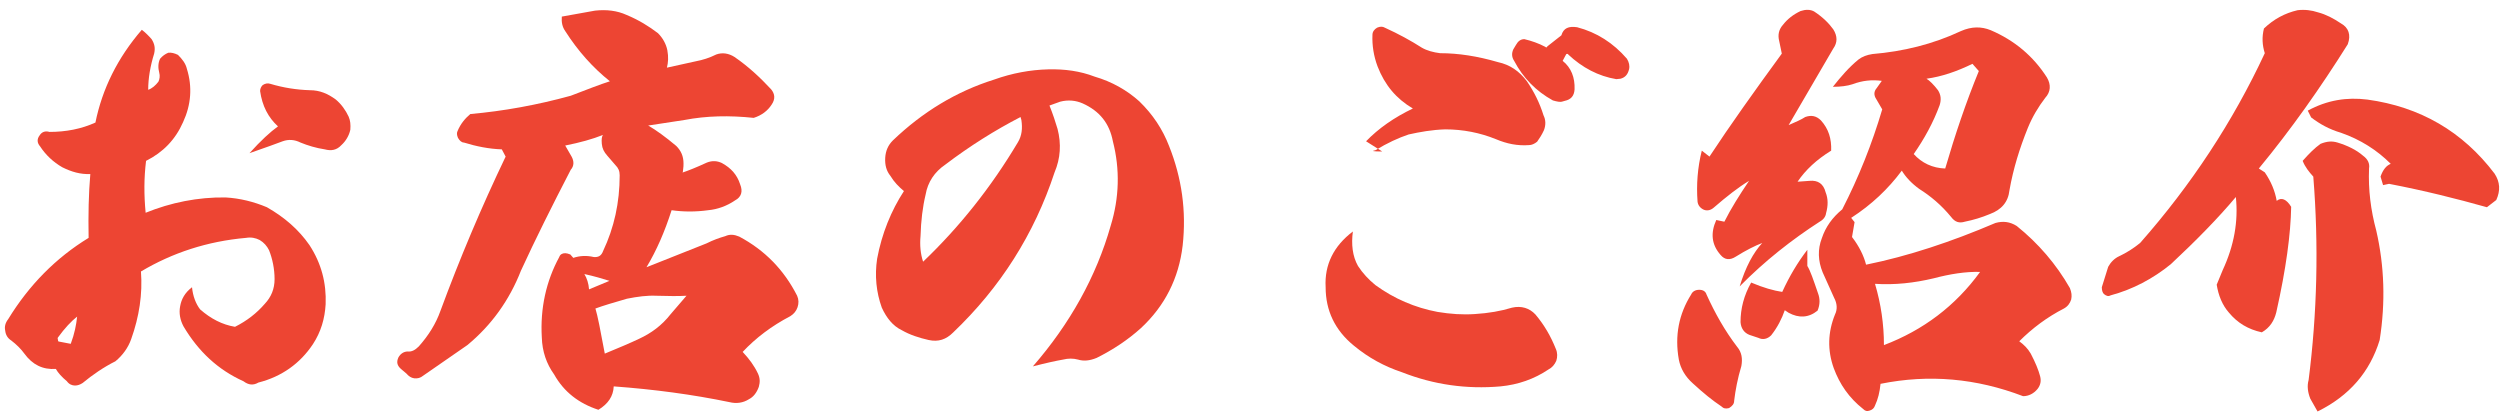 <svg width="188" height="31" viewBox="0 0 188 31" fill="none" xmlns="http://www.w3.org/2000/svg">
<path d="M173.8 8.832L173.544 8.32C175.016 7.52 176.488 7.296 178.024 7.488C181.992 8.032 185.192 9.888 187.592 13.056C188.008 13.696 188.04 14.336 187.72 15.04L187.016 15.584C184.744 14.944 182.312 14.336 179.656 13.824L179.208 13.92L179.016 13.28C179.208 12.736 179.464 12.448 179.784 12.32C178.76 11.296 177.512 10.496 176.04 9.984C175.176 9.728 174.472 9.344 173.8 8.832ZM173.96 13.28C173.64 12.928 173.352 12.576 173.16 12.096C173.64 11.552 174.056 11.136 174.504 10.816C174.984 10.624 175.368 10.592 175.784 10.72C176.52 10.944 177.192 11.264 177.704 11.712C178.056 11.968 178.216 12.288 178.152 12.672C178.088 14.272 178.28 15.808 178.696 17.344C179.304 20 179.4 22.72 178.952 25.568C178.216 27.968 176.68 29.76 174.28 30.944L173.736 29.984C173.544 29.504 173.48 29.024 173.608 28.576C174.248 23.552 174.376 18.464 173.96 13.28ZM170.312 4C170.12 3.392 170.088 2.784 170.248 2.144C170.984 1.44 171.816 0.992 172.776 0.768C173.32 0.704 173.832 0.768 174.312 0.928C174.92 1.088 175.464 1.376 176.04 1.76C176.616 2.08 176.808 2.624 176.552 3.328C174.504 6.592 172.296 9.728 169.864 12.672L170.312 12.96C170.792 13.664 171.08 14.368 171.208 15.104C171.56 14.816 171.944 14.976 172.296 15.552C172.264 17.568 171.912 20.224 171.176 23.488C171.016 24.128 170.696 24.64 170.088 24.992C169.064 24.768 168.264 24.288 167.624 23.52C167.112 22.944 166.824 22.208 166.696 21.408L167.144 20.32C168.008 18.464 168.328 16.64 168.136 14.816C166.792 16.416 165.16 18.08 163.24 19.872C161.896 20.96 160.392 21.76 158.728 22.208C158.568 22.304 158.408 22.272 158.216 22.112C158.12 22.016 158.056 21.856 158.056 21.6L158.536 20.064C158.728 19.712 159.016 19.424 159.368 19.264C159.912 19.008 160.424 18.688 160.936 18.272C164.776 13.92 167.912 9.152 170.312 4Z" fill="#ED4533"/>
<path d="M144.872 5.92C145.096 6.048 145.416 6.368 145.736 6.784C145.96 7.136 145.992 7.488 145.864 7.904C145.384 9.216 144.712 10.432 143.912 11.584C144.52 12.256 145.32 12.64 146.28 12.672C147.016 10.144 147.848 7.68 148.808 5.344L148.328 4.8C147.144 5.376 146.024 5.76 144.872 5.92ZM141 21.344C141.448 22.848 141.672 24.384 141.672 25.952C144.616 24.832 147.048 23.008 148.904 20.448C147.816 20.416 146.632 20.608 145.416 20.928C143.944 21.28 142.472 21.44 141 21.344ZM134.024 21.952C134.568 20.768 135.176 19.744 135.912 18.784V20C136.136 20.352 136.36 21.024 136.712 22.048C136.872 22.464 136.872 22.912 136.68 23.36C136.008 23.904 135.272 23.936 134.504 23.52L134.216 23.328C133.992 23.968 133.672 24.608 133.192 25.216C132.904 25.504 132.552 25.568 132.232 25.408L131.56 25.184C131.144 25.024 130.92 24.672 130.888 24.224C130.888 23.2 131.144 22.208 131.688 21.248C132.584 21.632 133.384 21.856 134.024 21.952ZM130.952 27.52C130.664 28.48 130.504 29.344 130.408 30.144C130.408 30.368 130.28 30.528 130.024 30.688C129.768 30.752 129.608 30.72 129.448 30.56C128.776 30.112 128.104 29.568 127.304 28.832C126.728 28.32 126.376 27.712 126.248 27.04C125.928 25.248 126.248 23.616 127.176 22.144C127.272 21.92 127.496 21.792 127.784 21.792C128.072 21.792 128.264 21.92 128.328 22.144C128.968 23.552 129.704 24.864 130.632 26.08C130.984 26.496 131.048 26.976 130.952 27.52ZM130.824 21.536C131.272 20.064 131.848 19.008 132.52 18.272C132.008 18.464 131.304 18.816 130.536 19.296C130.088 19.584 129.704 19.552 129.384 19.168C128.712 18.4 128.616 17.536 129.064 16.544L129.672 16.672C130.152 15.712 130.792 14.688 131.528 13.6C130.728 14.08 129.832 14.784 128.872 15.616C128.648 15.808 128.392 15.872 128.136 15.776C127.848 15.648 127.688 15.424 127.656 15.168C127.56 13.888 127.656 12.608 127.976 11.328L128.552 11.776C130.088 9.44 131.912 6.88 133.992 4.032L133.8 3.104C133.672 2.624 133.768 2.208 134.088 1.856C134.408 1.44 134.856 1.088 135.4 0.832C135.784 0.704 136.136 0.704 136.424 0.864C137.064 1.28 137.544 1.76 137.864 2.208C138.184 2.72 138.184 3.2 137.864 3.648L134.504 9.408C135.016 9.184 135.464 8.992 135.752 8.8C136.2 8.64 136.584 8.704 136.936 9.056C137.512 9.696 137.736 10.432 137.704 11.328C136.616 12 135.784 12.768 135.176 13.664L136.072 13.6C136.712 13.536 137.128 13.824 137.288 14.464C137.48 14.944 137.48 15.456 137.32 16.032C137.288 16.288 137.128 16.512 136.84 16.672C134.76 18.016 132.712 19.616 130.824 21.536ZM138.536 15.744C139.784 13.312 140.776 10.816 141.544 8.224L141.096 7.456C140.904 7.168 140.904 6.88 141.128 6.624L141.512 6.08C140.776 5.984 140.072 6.048 139.304 6.336C138.92 6.464 138.408 6.528 137.832 6.528C138.44 5.76 139.048 5.056 139.752 4.48C140.04 4.256 140.392 4.128 140.808 4.064C143.112 3.872 145.352 3.328 147.464 2.336C148.264 1.984 149 1.984 149.704 2.272C151.496 3.04 152.904 4.224 153.928 5.824C154.248 6.368 154.216 6.912 153.8 7.36C153.288 8.032 152.84 8.768 152.488 9.632C151.88 11.136 151.4 12.672 151.112 14.304C151.016 15.2 150.504 15.776 149.64 16.096C149.032 16.352 148.392 16.544 147.752 16.672C147.336 16.8 147.016 16.704 146.728 16.32C145.992 15.424 145.192 14.752 144.328 14.208C143.752 13.792 143.304 13.312 143.016 12.832C141.992 14.208 140.744 15.392 139.208 16.384L139.464 16.704L139.272 17.824C139.816 18.528 140.168 19.264 140.328 19.904C143.496 19.264 146.76 18.176 150.056 16.768C150.632 16.608 151.144 16.672 151.656 16.992C153.288 18.304 154.632 19.872 155.656 21.664C155.784 21.984 155.816 22.24 155.752 22.528C155.656 22.816 155.496 23.04 155.208 23.2C153.96 23.84 152.84 24.672 151.848 25.664C152.2 25.92 152.488 26.208 152.712 26.592C153.064 27.264 153.288 27.808 153.416 28.288C153.512 28.64 153.448 28.96 153.224 29.248C152.936 29.6 152.552 29.792 152.136 29.792C148.616 28.448 145.064 28.128 141.416 28.864C141.352 29.504 141.224 30.016 141 30.496C140.936 30.688 140.808 30.816 140.584 30.88C140.392 30.944 140.264 30.912 140.104 30.752C139.048 29.92 138.344 28.896 137.896 27.68C137.416 26.336 137.448 24.992 137.992 23.648C138.184 23.264 138.152 22.816 137.928 22.4L137.064 20.48C136.712 19.616 136.68 18.752 137 17.92C137.288 17.056 137.8 16.352 138.536 15.744Z" fill="#ED4533"/>
<path d="M117.512 4.576C118.152 5.088 118.44 5.824 118.408 6.72C118.376 7.232 118.12 7.488 117.672 7.584L117.448 7.648C117.32 7.68 117.096 7.648 116.776 7.552C115.496 6.848 114.536 5.856 113.864 4.576C113.672 4.288 113.672 4 113.8 3.712L113.992 3.392C114.152 3.104 114.344 2.944 114.632 2.944C115.176 3.072 115.72 3.264 116.2 3.52C116.264 3.584 116.328 3.584 116.36 3.488L117.416 2.656C117.576 2.112 117.96 1.952 118.6 2.048C120.072 2.432 121.32 3.232 122.344 4.416C122.504 4.672 122.568 4.96 122.504 5.216C122.408 5.6 122.216 5.824 121.864 5.92L121.544 5.952C120.2 5.728 118.984 5.088 117.928 4.096C117.928 4.064 117.896 4.032 117.832 4.064C117.8 4.032 117.8 4.064 117.768 4.096L117.512 4.576ZM106.248 8.16C105 7.424 104.136 6.4 103.592 4.992C103.304 4.224 103.176 3.424 103.208 2.624C103.208 2.4 103.336 2.208 103.56 2.08C103.784 1.984 103.976 1.984 104.136 2.08C105.192 2.56 106.12 3.072 106.92 3.584C107.304 3.808 107.784 3.936 108.296 4C109.672 4 111.112 4.224 112.648 4.672C113.544 4.864 114.248 5.344 114.824 6.112C115.368 6.912 115.784 7.744 116.072 8.672C116.232 8.992 116.264 9.376 116.104 9.792C115.944 10.144 115.752 10.432 115.592 10.656C115.4 10.816 115.176 10.912 114.984 10.912C114.12 10.976 113.32 10.816 112.488 10.464C111.304 9.984 110.024 9.728 108.68 9.728C107.688 9.76 106.792 9.92 105.928 10.112C105.16 10.368 104.328 10.752 103.432 11.296C103.08 11.36 103.272 11.392 103.944 11.392L102.728 10.624C103.656 9.664 104.84 8.832 106.248 8.16ZM101.736 17.408C101.608 18.368 101.704 19.264 102.12 20C102.472 20.544 102.92 21.024 103.432 21.44C104.84 22.464 106.408 23.136 108.104 23.456C109.064 23.616 109.992 23.68 110.92 23.616C111.944 23.552 112.872 23.392 113.704 23.136C114.408 22.976 115.016 23.168 115.464 23.648C116.136 24.448 116.616 25.28 117 26.24C117.128 26.528 117.128 26.848 117.032 27.136C116.904 27.424 116.712 27.648 116.456 27.776C115.368 28.512 114.152 28.928 112.84 29.056C110.28 29.28 107.816 28.928 105.448 28C104.104 27.552 102.92 26.912 101.8 25.984C100.392 24.832 99.688 23.36 99.688 21.6C99.592 19.904 100.296 18.496 101.736 17.408Z" fill="#ED4533"/>
<path d="M76.744 8.8C74.824 9.792 72.936 10.976 71.08 12.384C70.28 12.928 69.768 13.696 69.608 14.624C69.384 15.552 69.256 16.608 69.224 17.76C69.16 18.432 69.224 19.104 69.416 19.68C72.136 17.088 74.536 14.08 76.552 10.688C76.84 10.208 76.904 9.664 76.808 9.024L76.744 8.8ZM78.92 7.936C79.176 8.576 79.368 9.152 79.528 9.696C79.816 10.816 79.752 11.904 79.304 12.96C77.768 17.632 75.208 21.632 71.688 24.992C71.144 25.536 70.568 25.728 69.832 25.568C69.128 25.408 68.424 25.184 67.816 24.832C67.144 24.512 66.664 23.904 66.312 23.136C65.896 21.984 65.768 20.736 65.96 19.456C66.312 17.568 67.016 15.84 67.976 14.368C67.592 14.048 67.24 13.696 66.952 13.216C66.664 12.864 66.536 12.416 66.568 11.872C66.6 11.328 66.792 10.912 67.144 10.56C69.384 8.416 71.912 6.88 74.76 5.984C76.104 5.504 77.48 5.248 78.824 5.216C80.072 5.184 81.224 5.344 82.312 5.76C83.624 6.144 84.744 6.784 85.672 7.616C86.696 8.608 87.432 9.728 87.912 10.976C88.872 13.376 89.224 15.872 88.936 18.464C88.648 20.928 87.592 23.008 85.8 24.672C84.808 25.568 83.688 26.304 82.472 26.912C81.928 27.136 81.48 27.168 81.064 27.04C80.712 26.944 80.328 26.944 79.944 27.04C79.4 27.136 78.664 27.296 77.672 27.552C80.456 24.352 82.44 20.8 83.528 16.96C84.168 14.88 84.232 12.736 83.688 10.624C83.432 9.28 82.696 8.352 81.416 7.776C80.904 7.552 80.328 7.488 79.72 7.648L78.92 7.936Z" fill="#ED4533"/>
<path d="M43.944 20.608C44.136 20.928 44.264 21.312 44.296 21.76L45.832 21.12C45.32 20.96 44.68 20.768 43.944 20.608ZM44.776 23.2C44.936 23.712 45.16 24.864 45.48 26.592C46.568 26.144 47.4 25.792 48.072 25.472C48.968 25.056 49.768 24.48 50.44 23.616L51.624 22.24C51.048 22.272 50.312 22.272 49.352 22.24C48.68 22.208 47.944 22.304 47.144 22.464C46.152 22.752 45.384 22.976 44.776 23.2ZM42.248 1.248L44.744 0.8C45.608 0.704 46.408 0.8 47.112 1.12C48.04 1.504 48.808 1.984 49.48 2.496C49.832 2.848 50.088 3.296 50.184 3.776C50.28 4.288 50.248 4.704 50.152 5.088L52.328 4.608C52.84 4.512 53.352 4.352 53.864 4.096C54.312 3.936 54.792 4 55.24 4.288C56.264 4.992 57.16 5.824 57.992 6.72C58.28 7.072 58.312 7.456 58.024 7.872C57.736 8.32 57.288 8.672 56.68 8.864C54.856 8.672 53.128 8.704 51.464 9.024L48.744 9.44C49.352 9.792 50.056 10.304 50.856 10.976C51.208 11.328 51.4 11.744 51.4 12.288C51.4 12.416 51.4 12.576 51.368 12.768C51.336 12.992 51.336 13.056 51.368 12.96C51.752 12.832 52.328 12.608 53.16 12.224C53.576 12.064 53.928 12.096 54.28 12.256C54.984 12.64 55.432 13.152 55.656 13.856C55.88 14.4 55.752 14.816 55.272 15.072C54.664 15.488 53.96 15.744 53.256 15.808C52.328 15.936 51.4 15.936 50.504 15.808C49.992 17.408 49.384 18.816 48.616 20.096L53.128 18.304C53.64 18.048 54.088 17.888 54.536 17.76C54.888 17.6 55.208 17.632 55.592 17.792C57.512 18.816 58.952 20.288 59.944 22.24C60.072 22.528 60.072 22.816 59.976 23.104C59.88 23.392 59.688 23.616 59.432 23.776C58.024 24.512 56.84 25.408 55.848 26.464C56.328 26.976 56.712 27.488 57 28.096C57.16 28.448 57.16 28.736 57.064 29.088C56.904 29.536 56.648 29.856 56.328 30.016C55.88 30.304 55.368 30.368 54.856 30.24C52.072 29.664 49.192 29.28 46.152 29.056C46.12 29.792 45.736 30.368 45 30.816C43.528 30.336 42.408 29.472 41.672 28.16C41.096 27.36 40.776 26.432 40.744 25.376C40.616 23.2 41.064 21.152 42.056 19.328C42.12 19.136 42.28 19.04 42.504 19.04C42.6 19.04 42.728 19.072 42.888 19.136L43.112 19.392C43.592 19.232 44.104 19.2 44.648 19.328C45 19.36 45.224 19.232 45.352 18.88C46.184 17.12 46.6 15.232 46.6 13.184C46.6 12.864 46.504 12.64 46.28 12.416L45.672 11.712C45.416 11.424 45.288 11.168 45.256 10.816C45.224 10.464 45.256 10.24 45.352 10.144C44.552 10.464 43.624 10.72 42.504 10.944L42.984 11.776C43.176 12.128 43.176 12.48 42.92 12.768C41.512 15.488 40.264 17.984 39.176 20.352C38.312 22.56 36.968 24.448 35.144 25.952L31.816 28.256C31.624 28.416 31.4 28.48 31.144 28.448C30.92 28.416 30.728 28.288 30.568 28.096L30.152 27.744C29.864 27.488 29.8 27.232 29.96 26.88C30.12 26.592 30.376 26.432 30.664 26.432C30.952 26.464 31.208 26.336 31.496 26.048C32.232 25.216 32.776 24.352 33.128 23.36C34.568 19.456 36.2 15.584 38.024 11.776L37.736 11.232C36.776 11.2 35.816 11.008 34.888 10.72C34.728 10.72 34.568 10.592 34.44 10.368C34.344 10.144 34.344 9.984 34.408 9.856C34.632 9.312 34.984 8.896 35.368 8.576C37.864 8.352 40.36 7.904 42.92 7.2C44.168 6.72 45.16 6.336 45.864 6.112C44.584 5.088 43.464 3.84 42.504 2.336C42.28 2.016 42.216 1.664 42.248 1.248Z" fill="#ED4533"/>
<path d="M5.8 23.808C5.352 24.16 4.872 24.672 4.36 25.376C4.328 25.408 4.328 25.472 4.36 25.568C4.36 25.664 4.392 25.696 4.488 25.696L5.32 25.856C5.608 25.088 5.736 24.416 5.8 23.808ZM18.76 11.52C19.624 10.56 20.328 9.92 20.904 9.504C20.168 8.832 19.72 7.968 19.56 6.848C19.56 6.688 19.624 6.528 19.752 6.4C19.944 6.272 20.136 6.24 20.328 6.304C21.288 6.592 22.28 6.752 23.304 6.784C24.04 6.784 24.648 7.04 25.256 7.488C25.672 7.84 25.992 8.288 26.216 8.768C26.344 9.056 26.376 9.376 26.344 9.76C26.248 10.208 25.992 10.624 25.672 10.912C25.32 11.296 24.904 11.36 24.424 11.232C23.784 11.136 23.144 10.944 22.6 10.72C22.152 10.496 21.704 10.464 21.256 10.624C20.84 10.784 20.04 11.072 18.76 11.52ZM7.176 9.216C7.688 6.688 8.84 4.352 10.664 2.24C10.952 2.464 11.176 2.688 11.4 2.944C11.624 3.296 11.688 3.616 11.592 4.032C11.304 4.96 11.144 5.888 11.144 6.752C11.432 6.656 11.688 6.432 11.912 6.144C12.008 5.952 12.04 5.696 11.976 5.472C11.88 5.12 11.88 4.736 12.04 4.416C12.232 4.192 12.424 4.064 12.648 3.968C12.872 3.936 13.128 4 13.384 4.128C13.704 4.448 13.96 4.768 14.056 5.184C14.472 6.528 14.376 7.872 13.768 9.184C13.192 10.496 12.264 11.456 10.984 12.096C10.824 13.376 10.824 14.656 10.952 16C12.84 15.232 14.888 14.816 16.968 14.848C18.056 14.912 19.08 15.168 20.072 15.584C21.416 16.352 22.472 17.28 23.272 18.432C24.168 19.808 24.552 21.28 24.488 22.88C24.424 23.968 24.136 24.96 23.528 25.888C22.568 27.328 21.192 28.32 19.432 28.768C19.048 28.992 18.696 28.96 18.312 28.672C16.392 27.808 14.92 26.432 13.8 24.544C13.544 24.064 13.448 23.552 13.544 23.04C13.64 22.496 13.896 22.016 14.44 21.6C14.504 22.272 14.728 22.848 15.048 23.264C15.848 23.968 16.712 24.416 17.672 24.576C18.568 24.128 19.304 23.552 19.912 22.848C20.392 22.336 20.648 21.728 20.648 20.992C20.648 20.224 20.488 19.456 20.232 18.816C20.072 18.496 19.848 18.24 19.528 18.048C19.208 17.888 18.888 17.824 18.504 17.888C15.592 18.144 12.968 19.008 10.6 20.416C10.728 22.112 10.472 23.808 9.864 25.504C9.64 26.144 9.224 26.72 8.68 27.168C7.784 27.616 6.952 28.192 6.216 28.8C6.024 28.928 5.832 28.992 5.64 28.992C5.416 28.992 5.192 28.896 5.032 28.672C4.648 28.352 4.36 28.032 4.2 27.744C3.208 27.808 2.44 27.424 1.832 26.592C1.576 26.24 1.256 25.92 0.84 25.6C0.584 25.44 0.424 25.184 0.392 24.864C0.328 24.576 0.392 24.288 0.616 24C2.184 21.44 4.2 19.392 6.664 17.888C6.632 16.16 6.664 14.56 6.792 13.088C6.056 13.12 5.384 12.928 4.68 12.576C4.008 12.192 3.432 11.648 3.016 11.008C2.792 10.752 2.76 10.464 2.984 10.176C3.144 9.92 3.4 9.824 3.72 9.92C4.968 9.92 6.12 9.696 7.176 9.216Z" fill="#ED4533"/>
</svg>
